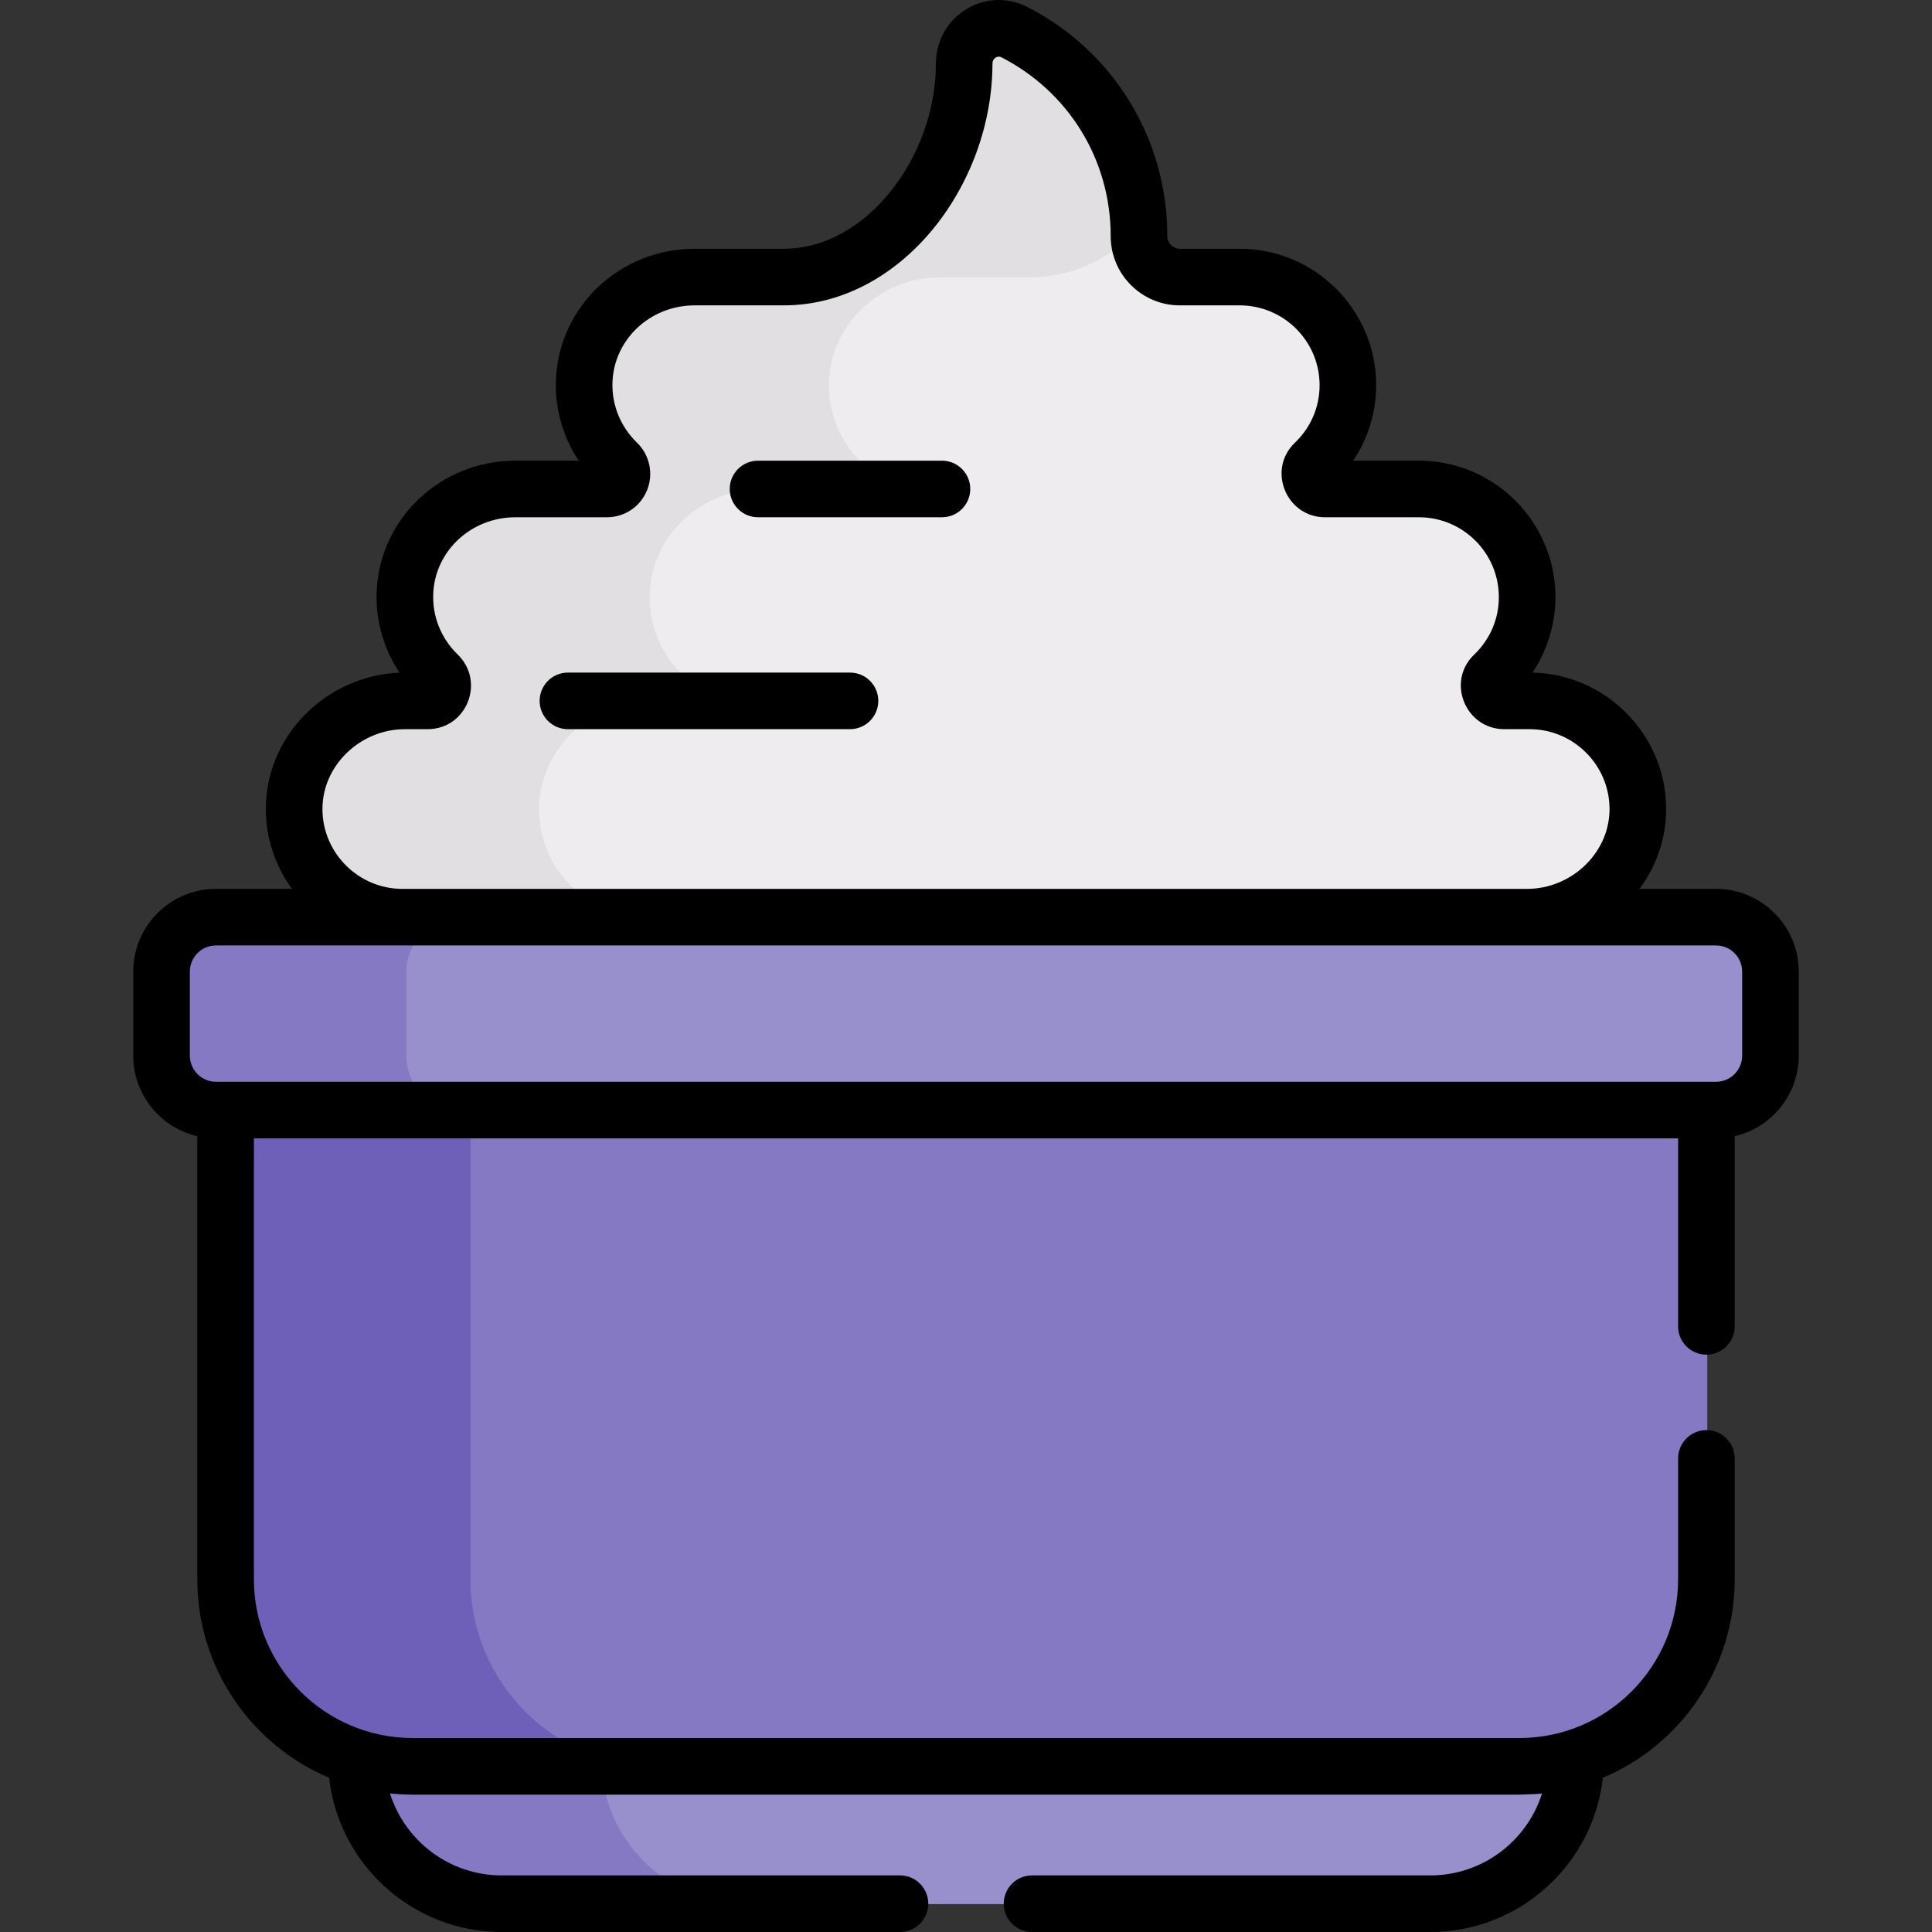 <svg id="Capa_1" enable-background="new 0 0 512.004 512.004" height="512" viewBox="0 0 512.004 512.004" width="512" xmlns="http://www.w3.org/2000/svg"><rect x="0" y="0" width="512.004" height="512.004" fill="#333333" stroke="none"/><g><g><path d="m405.62 185.838h-6.714c-3.556 0-5.409-4.359-2.839-6.817 5.461-5.224 8.875-12.572 8.875-20.681 0-15.763-12.897-28.659-28.66-28.659h-24.884c-3.556 0-5.407-4.359-2.838-6.816 5.462-5.224 8.876-12.572 8.876-20.681v-.001c0-15.762-12.896-28.659-28.659-28.659h-15.88c-5.957 0-10.826-4.874-10.82-10.83v-.112c0-23.56-13.448-43.972-33.086-53.992-6.067-3.096-13.255 1.465-13.247 8.276v.257c0 20.311-9.999 38.278-25.34 49.267-6.542 4.686-14.425 7.136-22.472 7.136h-23.605c-15.406 0-28.541 11.894-29.272 27.283-.408 8.593 3.027 16.433 8.727 21.945 2.613 2.528.915 6.929-2.721 6.929h-24.24c-15.406 0-28.541 11.894-29.271 27.283-.408 8.594 3.028 16.434 8.728 21.947 2.613 2.527.913 6.927-2.722 6.927h-6.053c-15.979 0-29.536 13.074-29.32 29.05.211 15.585 13.025 28.269 28.657 28.269l5.209 6.372h288l4.906-6.372c15.978 0 29.536-13.074 29.32-29.05-.209-15.586-13.023-28.271-28.655-28.271z" fill="#efecef"/><path d="m142.852 214.889c-.216-15.977 13.342-29.05 29.32-29.05h6.053c3.635 0 5.334-4.4 2.722-6.927-5.7-5.513-9.136-13.353-8.728-21.947.73-15.389 13.865-27.283 29.271-27.283h24.24c3.635 0 5.334-4.401 2.721-6.929-5.699-5.512-9.135-13.352-8.727-21.945.73-15.389 13.865-27.283 29.272-27.283h23.605c8.047 0 15.93-2.449 22.472-7.136 2.469-1.769 4.797-3.72 6.97-5.831-.745-22.7-13.977-42.236-33.05-51.968-6.067-3.096-13.255 1.465-13.247 8.276v.257c0 20.311-9.999 38.278-25.34 49.267-6.542 4.686-14.425 7.136-22.472 7.136h-23.605c-15.406 0-28.541 11.894-29.272 27.283-.408 8.593 3.027 16.433 8.727 21.945 2.613 2.528.915 6.929-2.721 6.929h-24.24c-15.406 0-28.541 11.894-29.271 27.283-.408 8.594 3.028 16.434 8.728 21.947 2.613 2.527.913 6.927-2.722 6.927h-6.053c-15.979 0-29.536 13.074-29.32 29.05.211 15.585 13.025 28.269 28.657 28.269l5.209 6.372h64.667l-5.209-6.372c-15.633-.001-28.447-12.685-28.657-28.27z" fill="#e2dfe2"/><path d="m417.672 465.925-6.62-7.396h-310l-6.267 7.394c-.043-.014-.087-.025-.131-.039v.193c0 21.189 17.336 38.525 38.525 38.525h246.105c21.188 0 38.524-17.336 38.524-38.525v-.193c-.045.015-.091.027-.136.041z" fill="#9790cc"/><path d="m159.321 466.078v-.193c.043.014.087.025.131.039l6.267-7.394h-64.667l-6.267 7.394c-.043-.014-.087-.025-.131-.039v.193c0 21.189 17.336 38.525 38.525 38.525h64.667c-21.189-.001-38.525-17.337-38.525-38.525z" fill="#8479c2"/><path d="m446.052 286.53h-376.5l-9.537 7.751v124.365c0 27.253 22.298 49.552 49.552 49.552h293.329c27.253 0 49.552-22.298 49.552-49.552v-124.366z" fill="#8479c2"/><path d="m124.682 418.645v-124.365l9.537-7.751h-64.668l-9.537 7.751v124.365c0 27.253 22.298 49.552 49.552 49.552h64.667c-27.253 0-49.551-22.299-49.551-49.552z" fill="#6e60b8"/><path d="m455.002 243.158h-397.542c-7.964 0-14.419 6.456-14.419 14.419v22.284c0 7.964 6.456 14.419 14.419 14.419h397.541c7.964 0 14.419-6.456 14.419-14.419v-22.284c.001-7.963-6.455-14.419-14.418-14.419z" fill="#9790cc"/><path d="m107.708 279.861v-22.284c0-7.964 6.456-14.419 14.419-14.419h-64.667c-7.964 0-14.419 6.456-14.419 14.419v22.284c0 7.964 6.456 14.419 14.419 14.419h64.667c-7.963.001-14.419-6.455-14.419-14.419z" fill="#8479c2"/></g><g><path d="m200.89 137.083h48.741c4.143 0 7.5-3.358 7.5-7.5s-3.357-7.5-7.5-7.5h-48.741c-4.143 0-7.5 3.358-7.5 7.5s3.358 7.5 7.5 7.5z"/><path d="m150.509 193.241h74.751c4.143 0 7.5-3.358 7.5-7.5s-3.357-7.5-7.5-7.5h-74.751c-4.143 0-7.5 3.358-7.5 7.5s3.358 7.5 7.5 7.5z"/><path d="m454.773 235.56h-20.293c4.688-6.286 7.173-13.811 7.067-21.652-.263-19.422-16.083-35.269-35.422-35.66 3.924-5.896 6.088-12.879 6.088-20.005 0-19.938-16.221-36.16-36.159-36.16h-17.428c3.92-5.895 6.082-12.875 6.082-19.998 0-19.938-16.221-36.159-36.158-36.159h-15.88c-1.802 0-3.322-1.498-3.32-3.331v-.112c0-25.723-14.245-48.972-37.178-60.672-10.827-5.525-24.155 2.172-24.155 15.213 0 24.221-18.195 48.902-40.312 48.902h-23.605c-19.698 0-35.847 15.122-36.763 34.427-.369 7.754 1.785 15.359 6.032 21.73h-16.774c-19.698 0-35.847 15.123-36.763 34.427-.369 7.765 1.792 15.381 6.05 21.757-19.351.752-35.695 16.724-35.426 36.625.104 7.7 2.662 14.832 6.906 20.667h-20.13c-12.087 0-21.92 9.833-21.92 21.919v22.285c0 10.385 7.262 19.1 16.974 21.349v117.434c0 23.62 14.43 43.933 34.936 52.589 2.573 22.959 22.094 40.868 45.728 40.868h105.553c4.143 0 7.5-3.358 7.5-7.5s-3.357-7.5-7.5-7.5h-105.553c-13.867 0-25.639-9.145-29.6-21.721 2.106.221 4.114.316 5.987.316h293.329c.155 0 5.988-.161 5.988-.316-3.961 12.576-15.732 21.721-29.6 21.721h-105.551c-4.143 0-7.5 3.358-7.5 7.5s3.357 7.5 7.5 7.5h105.553c23.634 0 43.156-17.909 45.728-40.869 20.506-8.657 34.935-28.969 34.935-52.589v-32.045c0-4.142-3.357-7.5-7.5-7.5s-7.5 3.358-7.5 7.5v32.045c0 23.139-18.823 42.052-42.052 42.052h-293.329c-23.149 0-42.052-18.838-42.052-42.052v-116.863h377.433v49.819c0 4.142 3.357 7.5 7.5 7.5s7.5-3.358 7.5-7.5v-50.389c9.711-2.249 16.974-10.964 16.974-21.349v-22.285c-.001-12.085-9.834-21.918-21.92-21.918zm-347.497-42.319h6.054c10.349 0 15.394-12.606 7.936-19.819-4.387-4.243-6.737-10.147-6.45-16.2.536-11.292 10.104-20.139 21.78-20.139h24.239c4.704 0 8.879-2.809 10.638-7.157 1.774-4.388.714-9.358-2.703-12.662-4.386-4.243-6.736-10.147-6.449-16.2.536-11.292 10.104-20.138 21.78-20.138h23.604c30.954 0 55.312-31.615 55.312-64.168-.001-1.234 1.281-2.129 2.338-1.585 17.594 8.977 28.995 26.888 28.995 47.416-.01 10.111 8.21 18.338 18.32 18.338h15.88c11.667 0 21.158 9.492 21.158 21.159 0 5.795-2.33 11.215-6.561 15.262-7.423 7.101-2.31 19.736 8.022 19.736h24.884c11.667 0 21.159 9.492 21.159 21.16 0 5.794-2.329 11.214-6.561 15.261-7.421 7.101-2.308 19.736 8.024 19.736h6.714c11.511 0 21.002 9.362 21.158 20.871.074 5.495-2.092 10.758-6.098 14.819-4.157 4.213-9.888 6.63-15.724 6.63h-298.112c-11.511 0-21.002-9.362-21.158-20.87-.161-11.89 10.127-21.45 21.821-21.45zm354.416 86.522c0 3.815-3.104 6.919-6.919 6.919-25.409 0-385.429 0-397.541 0-3.815 0-6.92-3.104-6.92-6.919v-22.285c0-3.815 3.104-6.919 6.92-6.919h397.541c3.815 0 6.919 3.104 6.919 6.919z"/></g></g></svg>